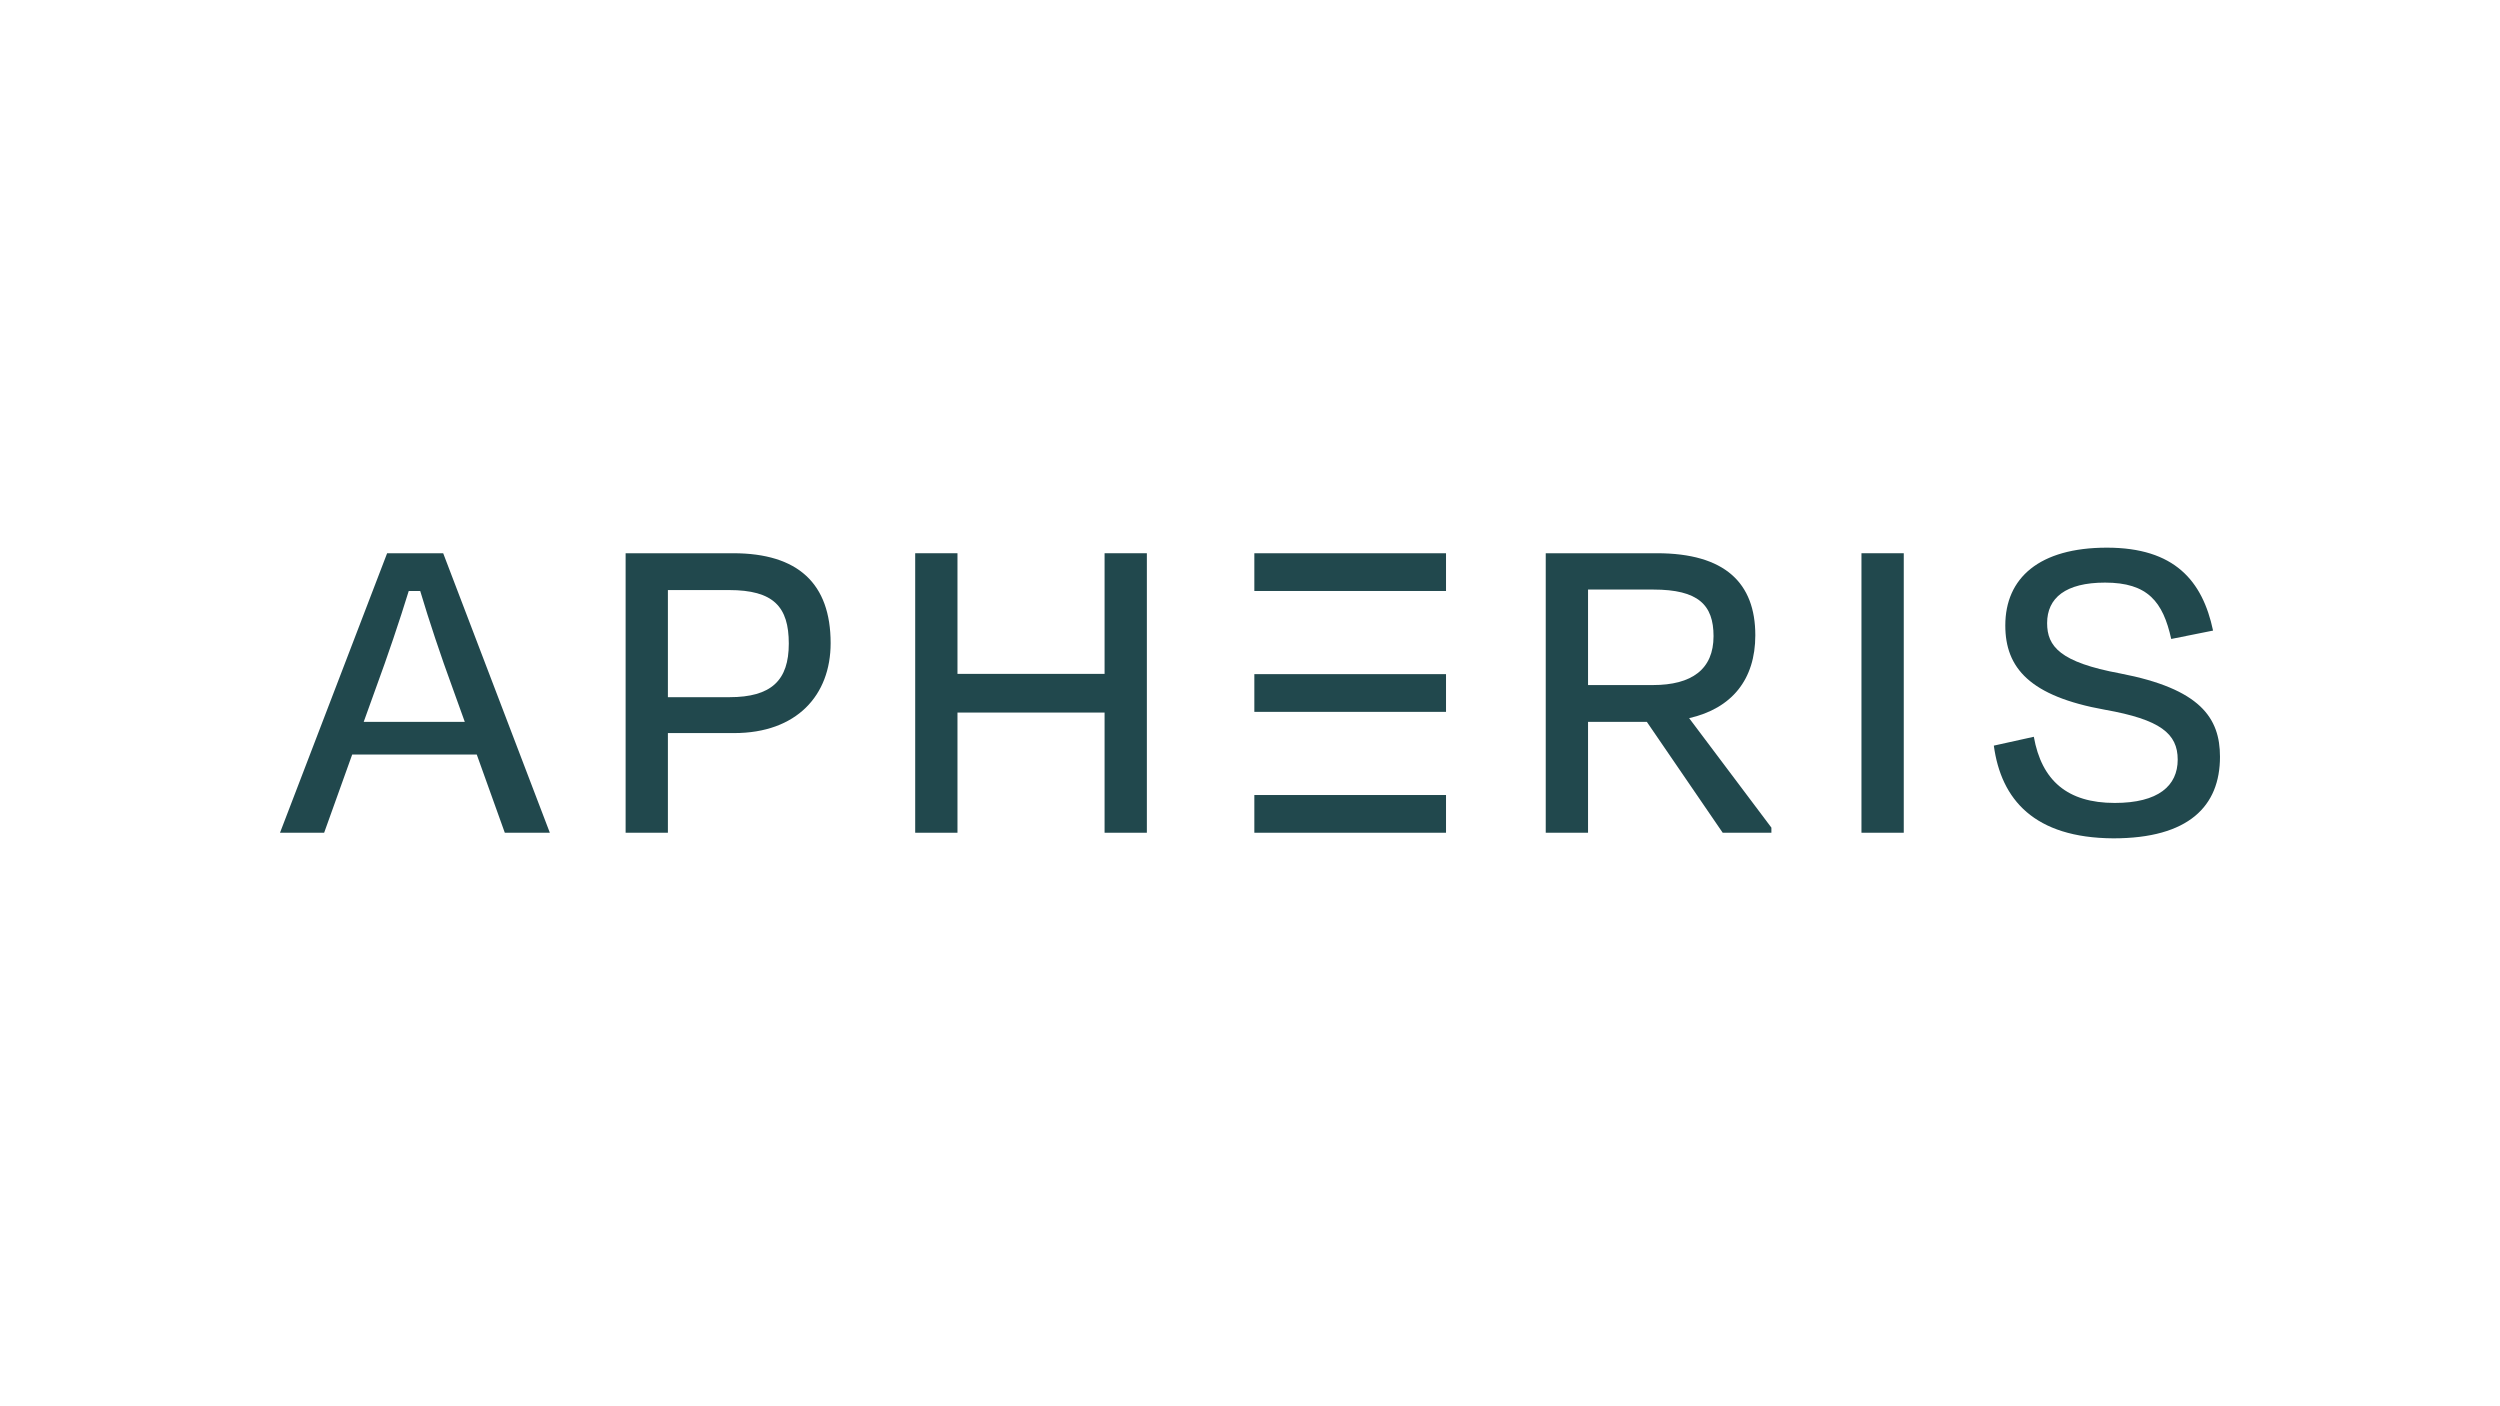 <?xml version="1.0" encoding="UTF-8"?>
<svg id="PASTE_LOGO_HERE" data-name="PASTE LOGO HERE" xmlns="http://www.w3.org/2000/svg" viewBox="0 0 1250 703">
  <defs>
    <style>
      .cls-1 {
        fill: #21484d;
      }
    </style>
  </defs>
  <g id="g12">
    <path id="path1" class="cls-1" d="M238.38,377.25h-62.28l-14.03,39.12h-22.07l53.56-139.75h28.03l53.33,139.75h-22.52l-14.03-39.12ZM181.84,360.95h50.56l-6.21-17.24c-5.74-15.61-11.72-33.54-16.08-48.21h-5.74c-4.59,14.9-10.57,32.62-16.31,48.21l-6.21,17.24Z"/>
    <path id="path2" class="cls-1" d="M333.95,366.54v49.83h-21.14v-139.75h53.78c32.41,0,48.73,15.13,48.73,44.96,0,26.09-17.01,44.96-48.27,44.96h-33.09ZM333.95,295.03v53.56h30.79c20.92,0,29.66-8.38,29.66-26.78s-7.59-26.78-29.89-26.78h-30.56Z"/>
    <path id="path3" class="cls-1" d="M552.29,416.37v-60.09h-73.55v60.09h-21.14v-139.75h21.14v60.32h73.55v-60.32h21.14v139.75h-21.14Z"/>
    <path id="path4" class="cls-1" d="M823.43,360.93h-29.41v55.44h-21.15v-139.75h55.61c34.02,0,49.18,14.9,49.18,41,0,22.13-11.72,36.58-33.09,41.46l41.13,54.73v2.56h-24.35l-37.93-55.44ZM794.02,294.78v47.75h32.41c19.54,0,30.34-7.92,30.34-24.45,0-15.61-7.59-23.3-30.11-23.3h-32.64Z"/>
    <path id="path5" class="cls-1" d="M930.73,416.37v-139.75h21.15v139.75h-21.15Z"/>
    <path id="path6" class="cls-1" d="M996.92,372.81l19.99-4.42c3.91,21.88,16.78,33.08,40.46,33.08,21.84,0,31.48-8.61,31.48-21.66s-8.74-20.03-36.32-24.93c-37.7-6.75-49.88-20.97-49.88-42.16,0-23.76,17.01-38.89,50.8-38.89s47.8,16.53,53.08,41.46l-20.92,4.19c-4.13-18.63-11.72-28.18-33.09-28.18-19.76,0-28.96,7.69-28.96,20.26,0,11.65,6.44,19.57,36.55,25.16,39.98,7.69,49.88,22.13,49.88,41.68,0,24.68-15.63,40.77-53.33,40.77-39.53-.23-56.09-19.34-59.75-46.35h0Z"/>
    <path id="path7" class="cls-1" d="M723.01,276.63h-95.84v18.86h95.84v-18.86Z"/>
    <path id="path8" class="cls-1" d="M723.01,397.51h-95.84v18.86h95.84v-18.86Z"/>
    <path id="path9" class="cls-1" d="M723.01,337.07h-95.84v18.86h95.84v-18.86Z"/>
  </g>
</svg>